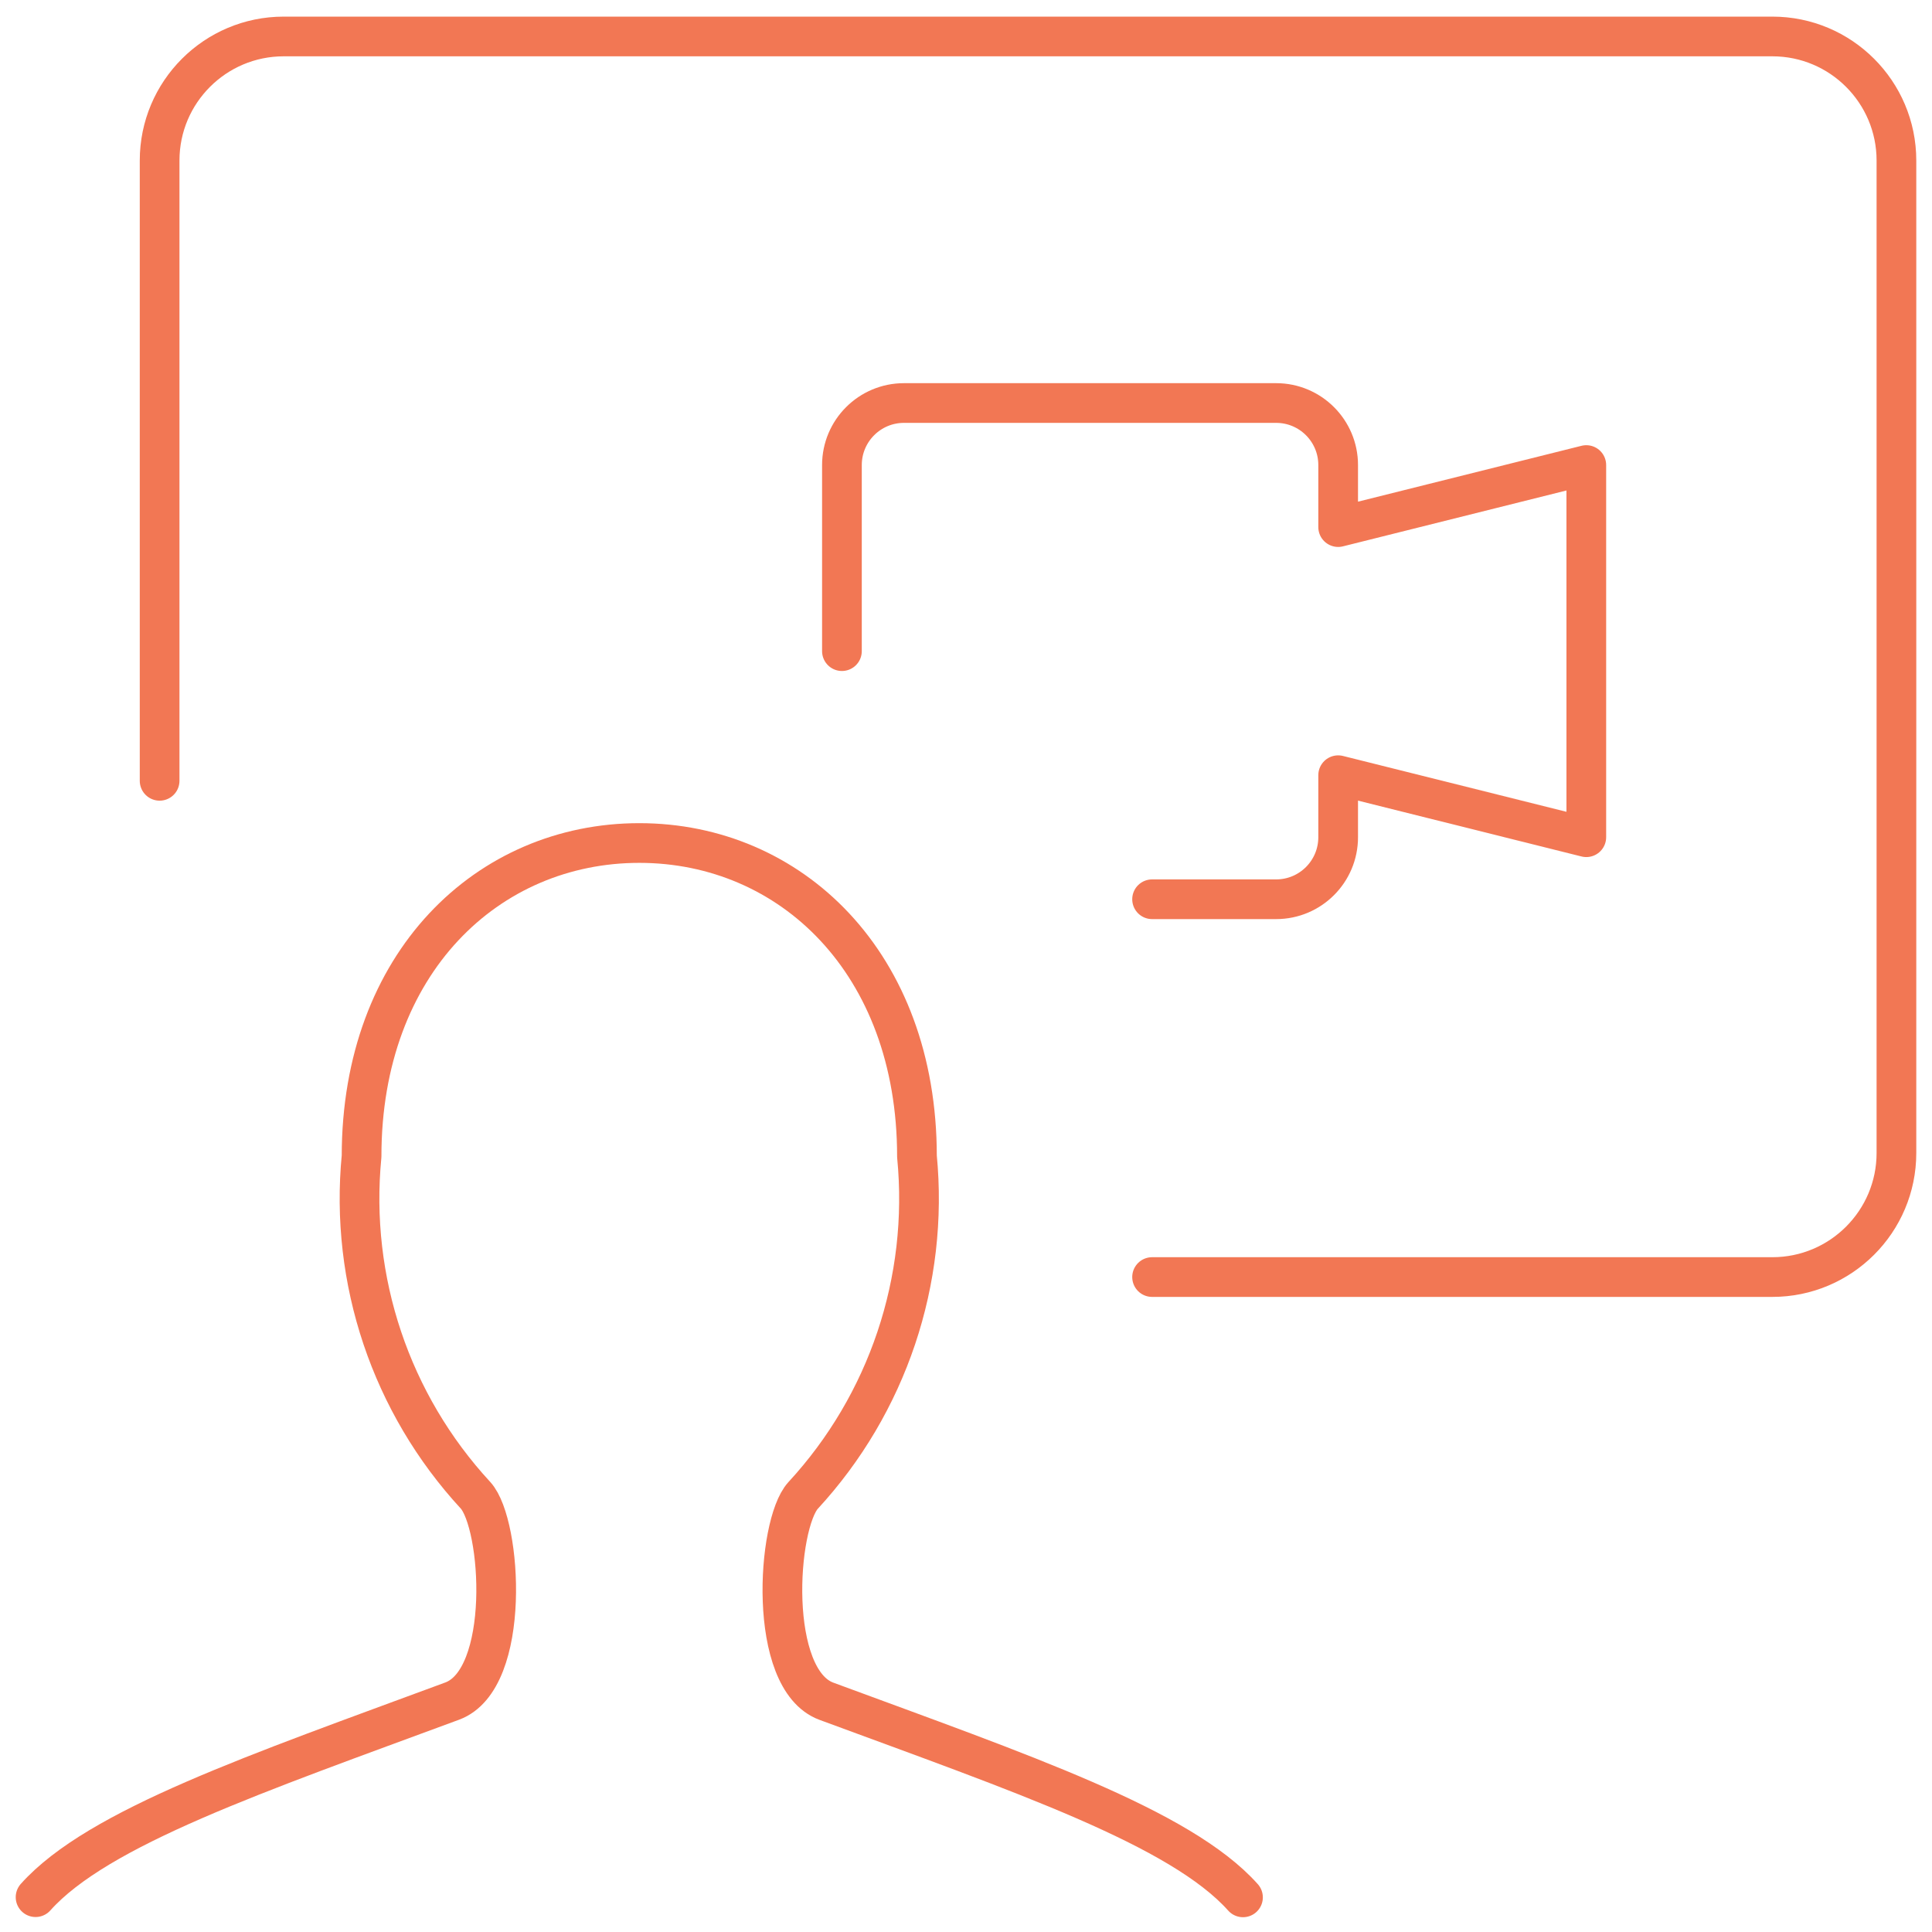 <?xml version="1.0" encoding="UTF-8"?>
<svg width="73px" height="73px" viewBox="0 0 73 73" version="1.1" xmlns="http://www.w3.org/2000/svg" xmlns:xlink="http://www.w3.org/1999/xlink">
    <!-- Generator: Sketch 59.1 (86144) - https://sketch.com -->
    <title>Group</title>
    <desc>Created with Sketch.</desc>
    <g id="Homepage" stroke="none" stroke-width="1" fill="none" fill-rule="evenodd" stroke-linecap="round" stroke-linejoin="round">
        <g id="Wrestling-Landing" transform="translate(-805, -2231)" stroke="#F27754" stroke-width="1.5">
            <g id="Group" transform="translate(804, 2230)">
                <path d="M7.031,30.503 L7.031,7.066 C7.031,4.478 9.131,2.378 11.719,2.378 L67.969,2.378 C70.556,2.378 72.656,4.478 72.656,7.066 L72.656,44.566 C72.656,47.153 70.556,49.253 67.969,49.253 L44.531,49.253" id="Path"></path>
                <path d="M47.966,72.691 C45.609,70.05 39.594,68.003 32.225,65.281 C29.981,64.45 30.35,58.6 31.344,57.506 C34.538,54.044 36.103,49.381 35.647,44.694 C35.647,37.375 30.872,32.853 25.156,32.853 C19.441,32.853 14.662,37.369 14.662,44.688 C14.206,49.378 15.772,54.038 18.969,57.5 C19.962,58.594 20.328,64.444 18.087,65.275 C10.716,68.003 4.703,70.044 2.344,72.684" id="Path"></path>
                <path d="M44.531,34.978 L49.219,34.978 C50.513,34.978 51.562,33.928 51.562,32.634 L51.562,30.291 L60.938,32.634 L60.938,18.572 L51.562,20.916 L51.562,18.572 C51.562,17.278 50.513,16.228 49.219,16.228 L35.156,16.228 C33.862,16.228 32.812,17.278 32.812,18.572 L32.812,25.603" id="Path"></path>
            </g>
        </g>
    </g>
</svg>